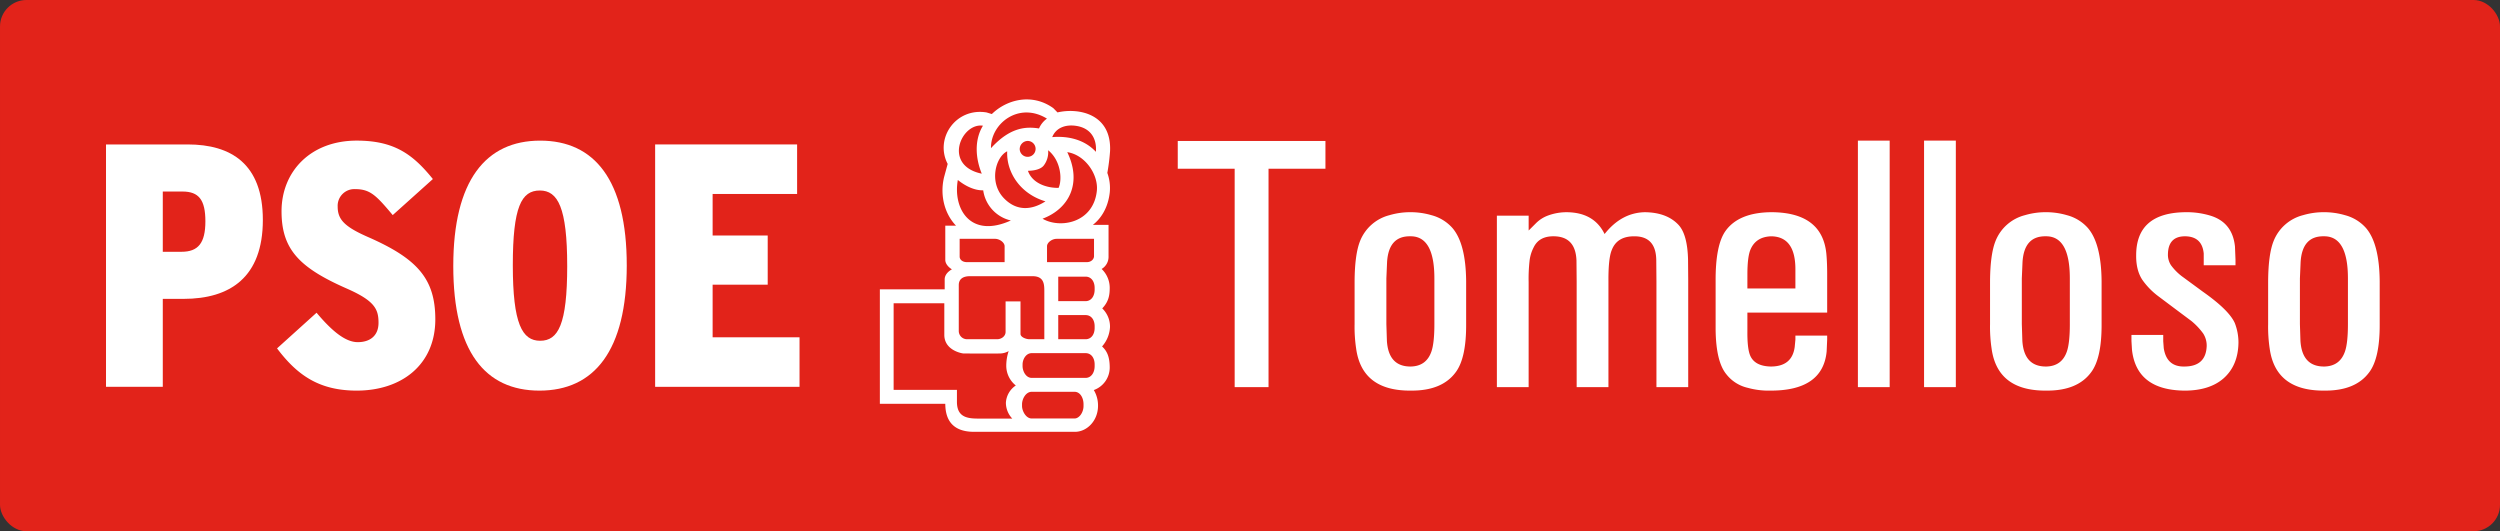 <svg xmlns="http://www.w3.org/2000/svg" width="400mm" height="85mm" viewBox="0 0 1133.858 240.945"><rect x="0" y="0" width="1133.858" height="240.945" fill="#333333" stroke="none"/><title>psoe-tomelloso-g</title><rect width="1133.858" height="240.945" rx="12" ry="12" style="fill:#e2231a"/><path d="M462.484,67.737a3.606,3.606,0,1,0,3.6-3.819,3.721,3.721,0,0,0-3.6,3.819M484.042,69c6.841,14.08.78,25.71-11.211,30.195,7.866,4.6,23.05,2.014,24.632-12.606.792-7.233-5.155-16.32-13.422-17.589m13-.142c.461-6.006-2.363-10.856-9.156-11.8-4.635-.646-8.944.862-10.657,5.13,5.8-.5,13.959.385,19.813,6.672M449.457,67.2c9.1-10.021,16.566-9.72,21.786-8.941a10.5,10.5,0,0,1,3.594-4.456c-12.782-7.869-25.608,2.32-25.38,13.4m-3.648-10.189c-9.784-1.495-18.4,18.05-.531,21.756-2.813-6.859-3.491-15.16.531-21.756M474.16,91.323c-11.638-3.454-17.775-13.4-17.352-22.7-5.187,2.463-8.543,14.156-1.328,21.442,5.67,5.737,12.413,5.289,18.68,1.257m1.214-23.184a9.948,9.948,0,0,1-1.946,6.868c-1.469,1.96-4.938,2.45-7.215,2.454,1.925,5.62,8.413,7.848,13.9,7.743,1.664-3.5,1.22-12.254-4.738-17.065M458.466,100a16.367,16.367,0,0,1-12.538-13.686c-4.076.13-8.353-2.119-11.508-4.69-2.3,12.778,5.453,26.777,24.046,18.377m-1,59.233a7.966,7.966,0,0,1-3.871,1.077c-3.122.1-16.723,0-16.723,0a9.8,9.8,0,0,1-1.355-.285c-3.87-1.055-7.231-3.619-7.231-8.133V137.54H405.3v39.291h28.714v5.41c0,6.68,4.277,7.6,9.5,7.6h15.591a10.477,10.477,0,0,1-2.889-7.224,10.1,10.1,0,0,1,4.494-7.785,11.472,11.472,0,0,1-4.326-8.954,21.324,21.324,0,0,1,1.084-6.638M434.843,150.1a3.741,3.741,0,0,0,3.832,3.752h13.59c1.821,0,3.811-1.277,3.811-3.333v-13.82h6.765v14.741c0,1.517,2.586,2.412,4.006,2.412h6.8V132c0-3.07-.157-6.734-5.328-6.734H439.89c-3.1,0-5.047,1.276-5.047,4.045V150.1Zm3.74-31.207h17.054v-7.229c0-1.646-2.244-3.346-4.332-3.346H435.244v8.078c0,1.185,1.068,2.5,3.339,2.5m54.263,0c2.266,0,3.339-1.533,3.339-2.714v-7.861H479.212c-2.1,0-4.342,1.7-4.342,3.346v7.229Zm-.51,6.575H479.96v11.114h12.376c2.656,0,4.13-2.379,4.13-5.222v-.767c0-2.843-1.464-5.125-4.13-5.125m0,17.434H479.96v10.951h12.376c2.656,0,4.13-2.265,4.13-5.113v-.771c0-2.835-1.464-5.067-4.13-5.067m0,17.262h-24.4c-2.645,0-4.158,2.852-4.158,5.118v.766c0,2.3,1.523,5.339,4.158,5.339h24.4c2.656,0,4.13-2.492,4.13-5.339v-.766c0-2.835-1.464-5.118-4.13-5.118m-5.025,17.526H467.937c-2.678,0-4.4,3.221-4.4,5.671v.77c0,2.237,1.745,5.671,4.4,5.671h19.374c2.233,0,4.114-2.827,4.114-5.671v-.77c0-2.831-1.458-5.671-4.114-5.671m-88.257-46.456h29.4V126.7c0-2.069,1.621-3.627,3.274-4.552-1.463-.875-3-2.455-3-4.276V102.358h4.873c-5.285-5.481-7.383-13.933-5.415-22.045l1.626-5.968c-6-11.479,3.627-25.681,17.678-23.34l2.347.721c6.836-6.667,18.279-9.574,27.885-2.676l1.9,1.939c9.324-2.194,24.621.469,23.835,17.6a91.849,91.849,0,0,1-1.236,9.834,20.2,20.2,0,0,1,1.111,8.807c-.754,6.968-3.963,11.91-7.671,14.75h7.112v14.41a6.36,6.36,0,0,1-3.138,5.595,11.831,11.831,0,0,1,3.67,8.468c0,3.141-.341,6.232-3.393,9.419a11.46,11.46,0,0,1,3.523,8.455,14.28,14.28,0,0,1-3.6,8.8c2.19,2.027,3.475,4.6,3.475,9.641a10.886,10.886,0,0,1-7.221,10.143,13.586,13.586,0,0,1,1.914,7.1c0,6.944-5.139,11.839-10.435,11.839h-45.8c-11.487,0-12.988-7.572-13.043-12.714H399.054V131.229Z" style="fill:#fff"/><path d="M119.213,99.745c0-25.439-14.444-34.233-34.084-34.233H48.077V175.443H73.829V135.551h9.413c21.049,0,35.971-9.747,35.971-35.805m-26.062.627c0,9.9-3.294,13.82-10.83,13.82H73.829V86.87h8.953c7.377,0,10.369,3.77,10.369,13.5" style="fill:#fff"/><path d="M197.432,144.814c0-18.367-8.165-27.471-30.312-37.219-11.149-4.863-13.974-8.166-13.974-13.975a7.568,7.568,0,0,1,7.837-7.849c6.924,0,9.6,2.811,17.135,11.78l18.207-16.345c-9.112-11.3-17.6-17.427-34.546-17.427-21.048,0-34.091,14.138-34.091,32.036,0,17.285,8.022,25.614,29.859,35.178,12.406,5.5,14.125,9.261,14.125,15.4,0,5.959-3.94,8.789-9.414,8.789-5.34,0-11.325-4.553-18.685-13.347l-17.922,16.176c9.112,12.091,19.021,19.151,36.129,19.151,20.413,0,35.653-11.774,35.653-32.348" style="fill:#fff"/><path d="M284.26,120.319c0-38.636-14.62-56.536-39.273-56.536S205.58,81.844,205.58,120.636s14.435,56.529,39.1,56.529c24.821,0,39.583-18.049,39.583-56.846m-27.009.317c0,26.533-4.091,33.916-12.265,33.916-8.147,0-12.406-7.687-12.406-34.233S236.5,86.4,244.836,86.4c8.165,0,12.415,7.693,12.415,34.239" style="fill:#fff"/><polygon points="362.621 175.444 362.621 152.979 323.205 152.979 323.205 129.115 348.186 129.115 348.186 106.811 323.205 106.811 323.205 87.973 361.523 87.973 361.523 65.507 297.135 65.507 297.135 175.444 362.621 175.444 362.621 175.444" style="fill:#fff"/><path d="M601.147,63.938V76.527H575.334v99.051h-15.36V76.527H534.162V63.938Z" style="fill:#fff"/><path d="M614.368,127.517q.079-12.114,2.455-18.131a19.536,19.536,0,0,1,13.382-11.8,33.081,33.081,0,0,1,9.5-1.346,33.624,33.624,0,0,1,9.5,1.346,19.246,19.246,0,0,1,9.5,5.78q6.1,7.048,6.255,24.149v19.478q.079,15.44-4.75,21.852-6.177,8.394-20.191,8.314-22.249.238-24.94-19a66.876,66.876,0,0,1-.714-11.164Zm14.411,19.478.237,7.522q.712,11.8,10.848,11.718,7.046-.158,9.343-6.809,1.346-3.879,1.347-12.431V126.251q0-19.24-10.927-19.082-9.819-.158-10.531,11.718l-.316,7.363Z" style="fill:#fff"/><path d="M678.9,97.826h14.411v6.73l3.483-3.483a15.052,15.052,0,0,1,5.305-3.326,24.561,24.561,0,0,1,8.235-1.5q12.59,0,17.419,9.9,7.6-9.659,18.21-9.9,9.9.08,15.2,5.622,4.117,4.276,4.435,15.677l.079,9.422v48.615h-14.41v-47.9l-.079-9.739q-.16-10.846-10.056-10.768-7.76,0-10.134,6.255-1.585,3.722-1.5,14.489v47.665H715.083V127.755L715,118.174q-.4-10.926-10.293-11.005-6.65-.078-9.105,4.988a17.5,17.5,0,0,0-1.9,6.334,72.451,72.451,0,0,0-.4,9.422v47.665H678.9Z" style="fill:#fff"/><path d="M792.518,150.162q-.08,7.918,1.266,11.084,2.059,4.831,9.343,4.989,9.66,0,10.848-8.868l.317-3.326V152.22H828.7v1.821l-.237,5.384q-1.742,17.815-25.574,17.736a35,35,0,0,1-10.213-1.267,17.134,17.134,0,0,1-9.659-6.1q-4.752-5.7-4.909-20.348V127.438q-.08-16.31,4.512-22.723,6.1-8.471,21.141-8.472,23.117.238,24.624,19.477.316,3.723.316,8.63v17.419H792.518Zm0-19.319h21.773V121.9q-.08-14.49-10.848-14.727-6.888.16-9.422,5.78-1.5,3.247-1.5,11.56Z" style="fill:#fff"/><path d="M857.046,63.78v111.8H842.636V63.78Z" style="fill:#fff"/><path d="M887.055,63.78v111.8h-14.41V63.78Z" style="fill:#fff"/><path d="M902.574,127.517q.077-12.114,2.455-18.131a19.536,19.536,0,0,1,13.38-11.8,33.081,33.081,0,0,1,9.5-1.346,33.626,33.626,0,0,1,9.5,1.346,19.246,19.246,0,0,1,9.5,5.78q6.1,7.048,6.255,24.149v19.478q.078,15.44-4.751,21.852-6.175,8.394-20.189,8.314-22.251.238-24.941-19a66.82,66.82,0,0,1-.712-11.164Zm14.41,19.478.237,7.522q.713,11.8,10.847,11.718,7.047-.158,9.344-6.809,1.344-3.879,1.345-12.431V126.251q0-19.24-10.927-19.082-9.819-.158-10.53,11.718l-.317,7.363Z" style="fill:#fff"/><path d="M981.118,151.9v2.85l.237,3.167q1.344,8.551,9.5,8.314,9.658-.078,9.976-9.343a10.15,10.15,0,0,0-1.583-5.621,30.179,30.179,0,0,0-5.384-5.7l-7.206-5.384-7.6-5.7a33,33,0,0,1-7.443-7.6q-2.849-4.353-2.771-11.084,0-19.478,22.724-19.557a36.751,36.751,0,0,1,11.006,1.584q9.976,3.088,11.085,14.015l.237,5.938v2.534h-14.41v-5.305q-.712-7.679-8.314-7.838-7.76-.078-7.918,8.076a8.668,8.668,0,0,0,1.347,4.989,24.247,24.247,0,0,0,5.622,5.542l8.947,6.572q11.8,8.313,14.41,14.173a24.393,24.393,0,0,1,1.662,8.868q-.159,10.532-6.967,16.39-6.256,5.306-17.182,5.384-22.09-.079-24.149-18.527l-.237-3.959V151.9Z" style="fill:#fff"/><path d="M1028.7,127.517q.079-12.114,2.455-18.131a19.536,19.536,0,0,1,13.382-11.8,33.081,33.081,0,0,1,9.5-1.346,33.623,33.623,0,0,1,9.5,1.346,19.246,19.246,0,0,1,9.5,5.78q6.1,7.048,6.255,24.149v19.478q.079,15.44-4.75,21.852-6.177,8.394-20.19,8.314-22.249.238-24.94-19a66.877,66.877,0,0,1-.713-11.164Zm14.411,19.478.237,7.522q.712,11.8,10.848,11.718,7.046-.158,9.343-6.809,1.346-3.879,1.347-12.431V126.251q0-19.24-10.927-19.082-9.819-.158-10.531,11.718l-.316,7.363Z" style="fill:#fff"/></svg>